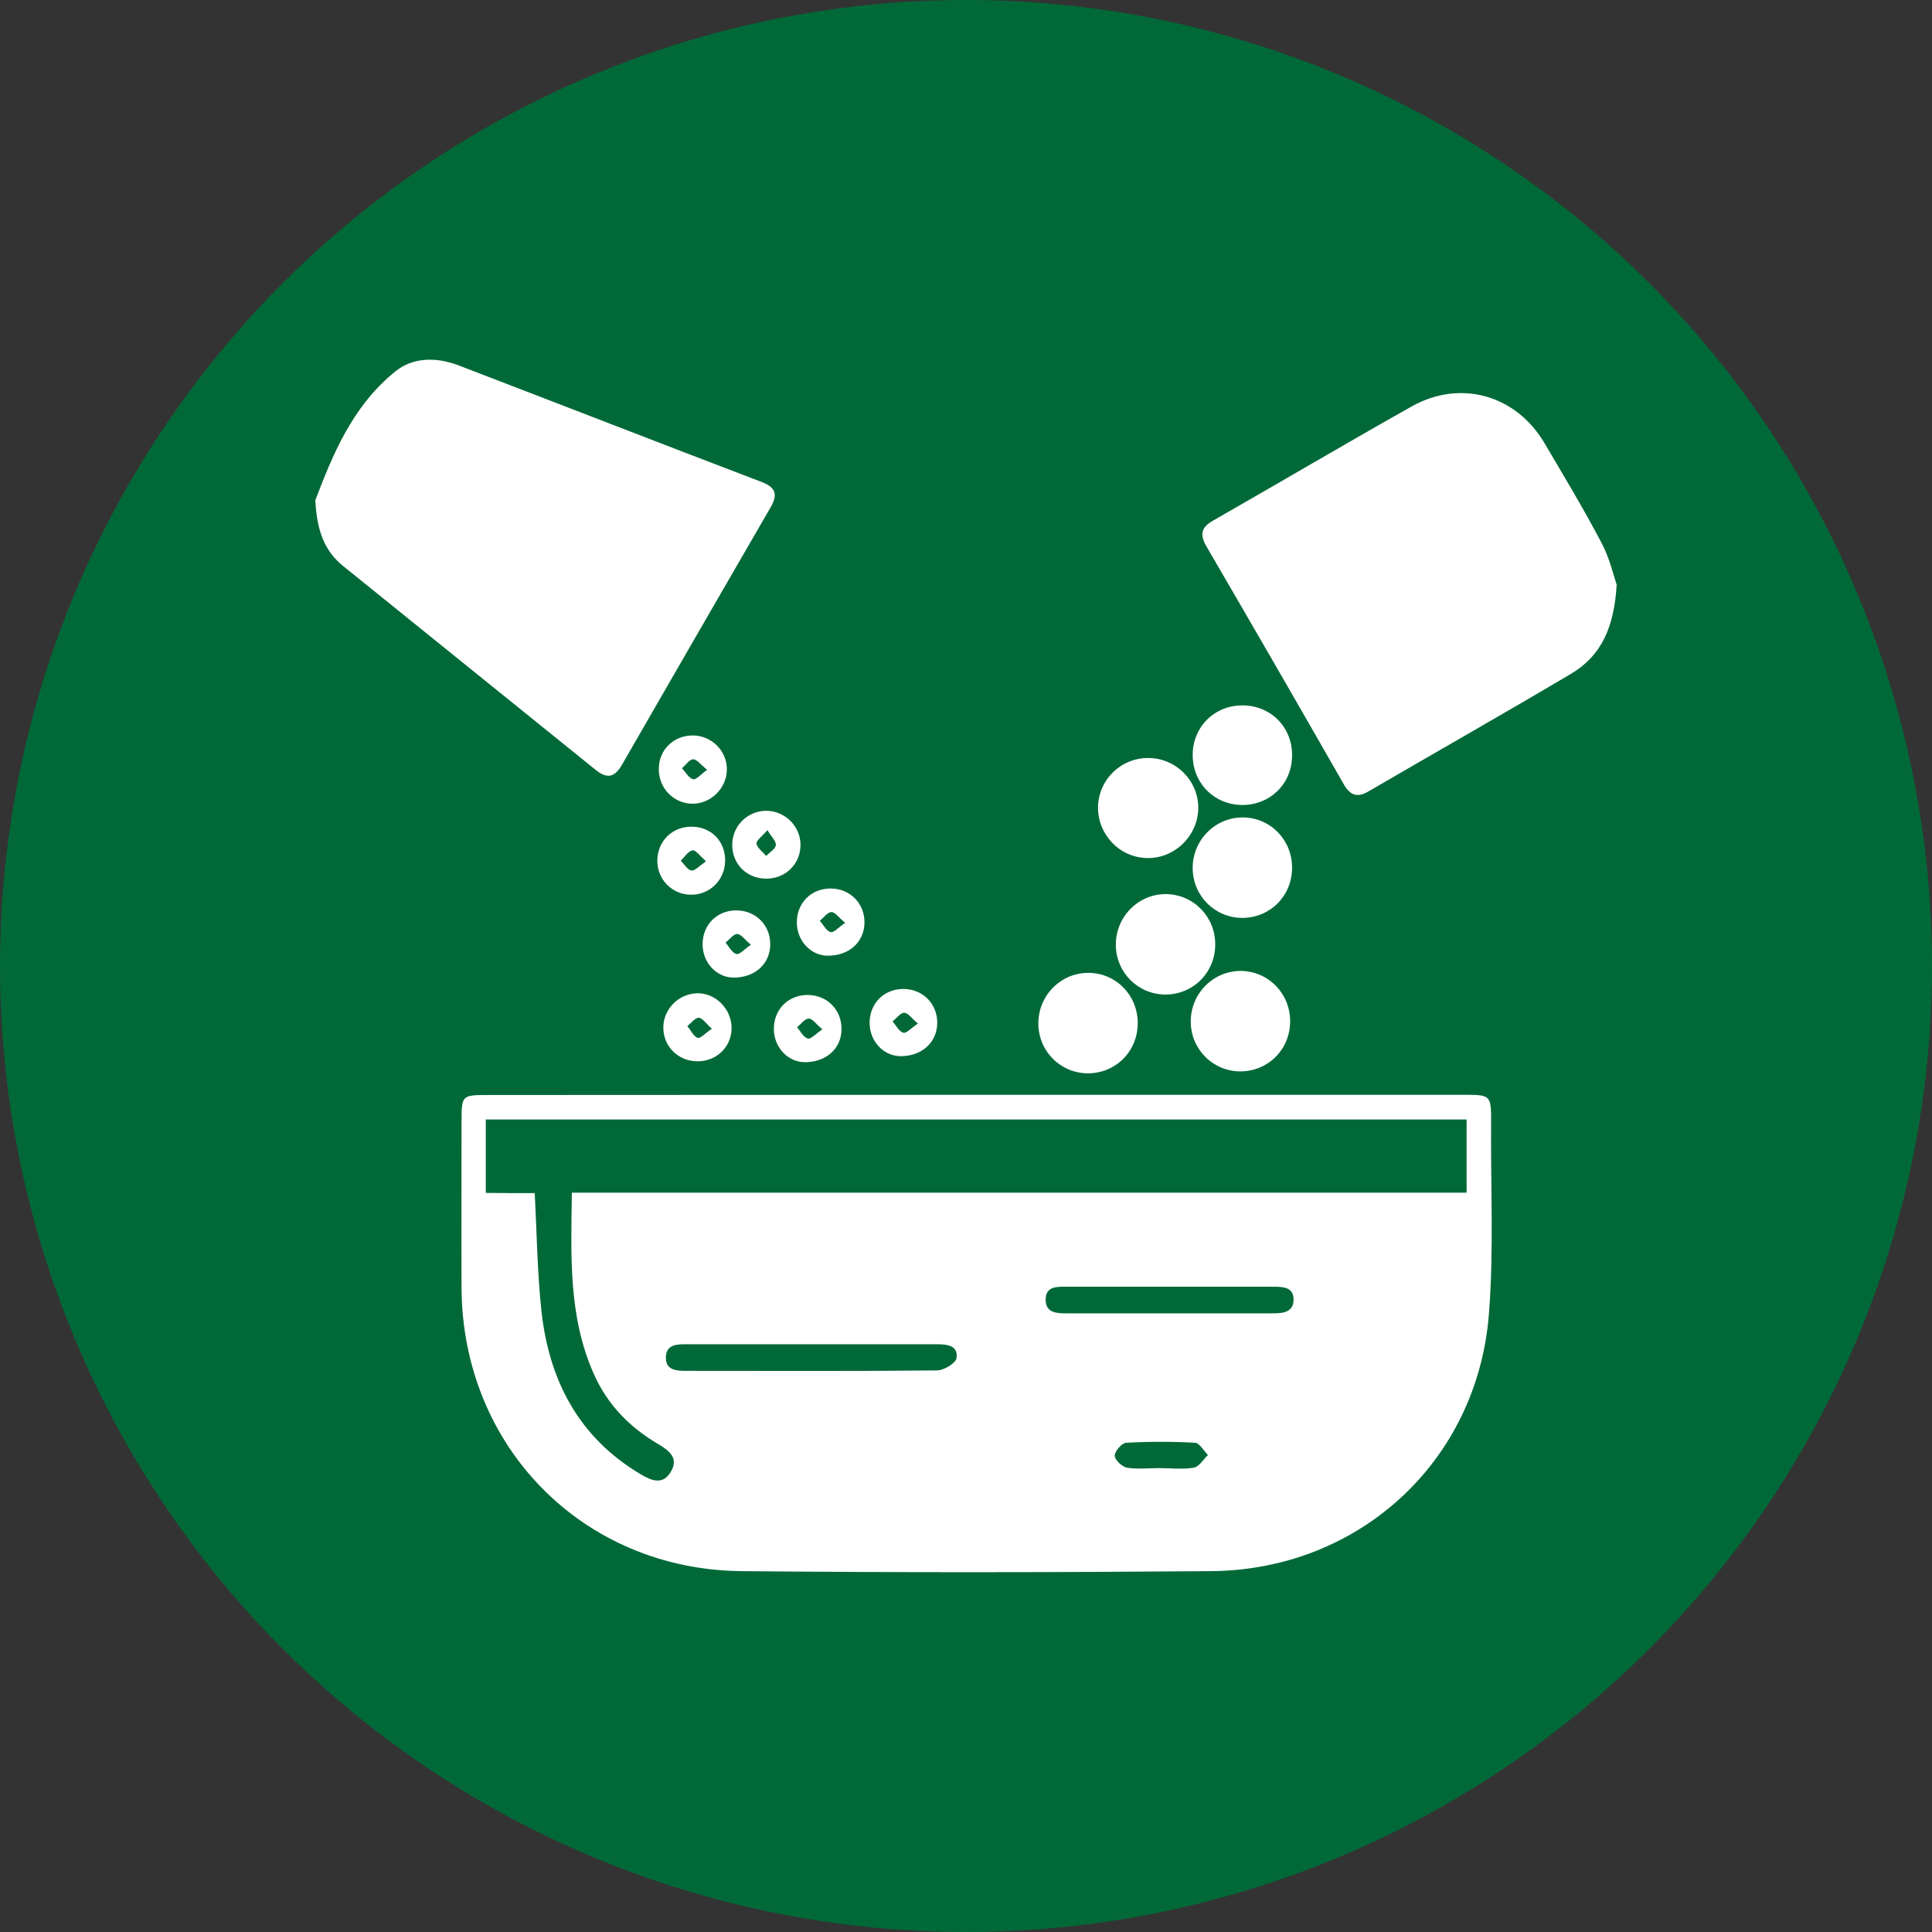 <?xml version="1.0" encoding="utf-8"?>
<!-- Generator: Adobe Illustrator 23.0.0, SVG Export Plug-In . SVG Version: 6.00 Build 0)  -->
<svg version="1.1" id="Layer_1" xmlns="http://www.w3.org/2000/svg" xmlns:xlink="http://www.w3.org/1999/xlink" x="0px" y="0px"
	 viewBox="0 0 90 90" style="enable-background:new 0 0 90 90;" xml:space="preserve">
<rect x="0" y="0" width="90" height="90" fill="#333333" stroke="none"/>
<style type="text/css">
	.st0{fill:#016938;}
	.st1{fill:#FFFFFF;}
</style>
<g>
	<circle class="st0" cx="45" cy="45" r="45"/>
	<g>
		<path class="st1" d="M53,47.68c-0.01,1.3-1.02,2.31-2.31,2.32c-1.28,0-2.31-1.02-2.32-2.31c-0.01-1.32,1.06-2.39,2.36-2.37
			C52.01,45.34,53.01,46.38,53,47.68z"/>
		<path class="st1" d="M56.61,44.01c-0.01,1.3-1.02,2.31-2.31,2.32c-1.28,0-2.31-1.02-2.32-2.31c-0.01-1.32,1.06-2.39,2.36-2.37
			C55.62,41.68,56.62,42.72,56.61,44.01z"/>
		<path class="st1" d="M60.1,47.59c-0.01,1.3-1.02,2.31-2.31,2.32c-1.28,0-2.31-1.02-2.32-2.31c-0.01-1.32,1.06-2.39,2.36-2.37
			C59.11,45.26,60.11,46.3,60.1,47.59z"/>
		<path class="st1" d="M45.5,51c7.55,0,15.1,0,22.65,0c1.31,0,1.32,0,1.31,1.35c-0.02,2.95,0.13,5.92-0.1,8.85
			c-0.53,6.86-6.03,11.93-12.93,11.99c-7.29,0.06-14.59,0.07-21.88,0c-7.41-0.07-13.03-5.82-13.05-13.23c-0.01-2.55,0-5.11,0-7.66
			c0-1.29,0-1.29,1.26-1.29C30.34,51,37.92,51.01,45.5,51z M24.91,55.58c0.1,1.91,0.12,3.7,0.31,5.47c0.35,3.24,1.73,5.91,4.63,7.63
			c0.5,0.3,1.03,0.51,1.4-0.12c0.38-0.63-0.07-0.98-0.57-1.28c-1.34-0.78-2.38-1.84-3.01-3.26c-1.2-2.68-1.07-5.51-1.03-8.46
			c13.95,0,27.82,0,41.68,0c0-1.21,0-2.3,0-3.41c-15.26,0-30.46,0-45.69,0c0,1.16,0,2.26,0,3.42C23.4,55.58,24.13,55.58,24.91,55.58
			z M37.75,62.62c-1.93,0-3.86,0-5.78,0c-0.44,0-0.93,0.01-0.95,0.59c-0.02,0.64,0.51,0.65,0.97,0.65c3.88,0,7.77,0.02,11.65-0.02
			c0.33,0,0.89-0.34,0.92-0.58c0.08-0.61-0.48-0.64-0.95-0.64C41.66,62.62,39.7,62.62,37.75,62.62z M54.54,59.94
			c-1.62,0-3.24,0-4.86,0c-0.47,0-0.99-0.02-0.97,0.64c0.02,0.57,0.5,0.6,0.95,0.6c3.21,0,6.42,0,9.62,0c0.48,0,0.99-0.04,0.98-0.66
			c-0.01-0.57-0.51-0.58-0.95-0.58C57.72,59.94,56.13,59.94,54.54,59.94z M54.01,68.39L54.01,68.39c0.54,0,1.08,0.07,1.6-0.02
			c0.25-0.04,0.44-0.38,0.66-0.59c-0.2-0.2-0.39-0.56-0.6-0.57c-1.07-0.06-2.14-0.06-3.21,0c-0.2,0.01-0.53,0.39-0.53,0.6
			c0,0.2,0.34,0.52,0.57,0.56C52.99,68.45,53.51,68.39,54.01,68.39z"/>
		<path class="st1" d="M14.69,23.3c0.77-2.01,1.69-4.36,3.73-6c0.83-0.67,1.92-0.67,2.94-0.28c4.72,1.81,9.42,3.64,14.14,5.44
			c0.64,0.25,0.74,0.58,0.4,1.17c-2.32,4-4.63,8.01-6.94,12.02c-0.35,0.6-0.72,0.62-1.23,0.2c-3.91-3.16-7.82-6.31-11.73-9.47
			C15.15,25.7,14.76,24.78,14.69,23.3z"/>
		<path class="st1" d="M75.31,27.23c-0.11,1.99-0.72,3.33-2.13,4.16c-3.12,1.85-6.28,3.64-9.42,5.47c-0.54,0.32-0.87,0.19-1.17-0.34
			c-2.11-3.69-4.24-7.38-6.38-11.05c-0.33-0.57-0.26-0.91,0.32-1.23c3.08-1.76,6.13-3.56,9.22-5.3c2.27-1.28,4.86-0.55,6.19,1.69
			c0.91,1.54,1.83,3.07,2.66,4.65C74.98,25.99,75.16,26.8,75.31,27.23z"/>
		<path class="st1" d="M51.15,37.6c0.02-1.28,1.07-2.3,2.35-2.29c1.28,0.01,2.32,1.05,2.32,2.32c0,1.3-1.11,2.38-2.4,2.34
			C52.15,39.94,51.14,38.88,51.15,37.6z"/>
		<path class="st1" d="M57.85,37.5c-1.31-0.02-2.3-1.04-2.29-2.35c0.01-1.31,1.04-2.31,2.35-2.29c1.31,0.02,2.3,1.03,2.28,2.35
			C60.18,36.52,59.16,37.51,57.85,37.5z"/>
		<path class="st1" d="M60.19,40.44c-0.01,1.3-1.02,2.31-2.31,2.32c-1.28,0-2.31-1.02-2.32-2.31c-0.01-1.32,1.06-2.39,2.36-2.37
			C59.2,38.1,60.2,39.14,60.19,40.44z"/>
		<path class="st1" d="M32.3,34.26c0.86,0.02,1.56,0.72,1.56,1.58c0,0.88-0.76,1.62-1.63,1.6c-0.86-0.02-1.54-0.73-1.54-1.6
			C30.68,34.93,31.38,34.25,32.3,34.26z M32.94,35.86c-0.3-0.24-0.48-0.49-0.65-0.49c-0.18,0.01-0.35,0.27-0.52,0.42
			c0.17,0.18,0.31,0.45,0.52,0.51C32.42,36.34,32.64,36.08,32.94,35.86z"/>
		<path class="st1" d="M34.08,47.91c-0.01,0.86-0.7,1.53-1.58,1.53c-0.92,0-1.62-0.71-1.6-1.61c0.02-0.85,0.74-1.55,1.59-1.56
			C33.35,46.26,34.09,47.02,34.08,47.91z M33.16,47.92c-0.27-0.24-0.44-0.5-0.61-0.51c-0.17,0-0.36,0.25-0.53,0.39
			c0.16,0.19,0.28,0.47,0.48,0.55C32.62,48.39,32.86,48.13,33.16,47.92z"/>
		<path class="st1" d="M37.29,39.34c0.01,0.87-0.65,1.56-1.53,1.59c-0.93,0.03-1.64-0.64-1.65-1.55c-0.01-0.9,0.71-1.62,1.61-1.61
			C36.58,37.79,37.28,38.49,37.29,39.34z M35.75,38.67c-0.25,0.29-0.53,0.49-0.51,0.63c0.04,0.21,0.29,0.38,0.45,0.57
			c0.16-0.16,0.42-0.31,0.45-0.49C36.17,39.2,35.95,39,35.75,38.67z"/>
		<path class="st1" d="M32.23,38.51c0.89,0.01,1.54,0.66,1.55,1.55c0.01,0.91-0.7,1.63-1.6,1.62c-0.87-0.01-1.55-0.7-1.56-1.57
			C30.62,39.19,31.31,38.5,32.23,38.51z M32.89,40.12c-0.28-0.24-0.49-0.54-0.63-0.51c-0.21,0.05-0.37,0.31-0.55,0.49
			c0.17,0.16,0.32,0.43,0.5,0.45C32.38,40.57,32.59,40.33,32.89,40.12z"/>
		<path class="st1" d="M38.55,44.52c-0.8-0.01-1.45-0.72-1.43-1.59c0.02-0.89,0.68-1.54,1.57-1.54c0.92,0,1.61,0.71,1.58,1.63
			C40.24,43.91,39.53,44.53,38.55,44.52z M39.37,42.99c-0.29-0.24-0.46-0.5-0.64-0.5c-0.18,0-0.36,0.26-0.54,0.4
			c0.16,0.19,0.3,0.47,0.5,0.53C38.83,43.47,39.06,43.2,39.37,42.99z"/>
		<path class="st1" d="M34.16,45.54c-0.8-0.01-1.45-0.72-1.43-1.59c0.02-0.89,0.68-1.54,1.57-1.54c0.92,0,1.61,0.71,1.58,1.63
			C35.85,44.93,35.14,45.55,34.16,45.54z M34.98,44.01c-0.29-0.24-0.46-0.5-0.64-0.5c-0.18,0-0.36,0.26-0.54,0.4
			c0.16,0.19,0.3,0.47,0.5,0.53C34.44,44.49,34.67,44.22,34.98,44.01z"/>
		<path class="st1" d="M37.48,49.48c-0.8-0.01-1.45-0.72-1.43-1.59c0.02-0.89,0.68-1.54,1.57-1.54c0.92,0,1.61,0.71,1.58,1.63
			C39.18,48.87,38.46,49.49,37.48,49.48z M38.31,47.95c-0.29-0.24-0.46-0.5-0.64-0.5c-0.18,0-0.36,0.26-0.54,0.4
			c0.16,0.19,0.3,0.47,0.5,0.53C37.76,48.43,38,48.16,38.31,47.95z"/>
		<path class="st1" d="M41.94,49.2c-0.8-0.01-1.45-0.72-1.43-1.59c0.02-0.89,0.68-1.54,1.57-1.54c0.92,0,1.61,0.71,1.58,1.63
			C43.63,48.59,42.91,49.21,41.94,49.2z M42.76,47.68c-0.29-0.24-0.46-0.5-0.64-0.5c-0.18,0-0.36,0.26-0.54,0.4
			c0.16,0.19,0.3,0.47,0.5,0.53C42.22,48.15,42.45,47.89,42.76,47.68z"/>
	</g>
</g>
<g>
</g>
<g>
</g>
<g>
</g>
<g>
</g>
<g>
</g>
<g>
</g>
<g>
</g>
<g>
</g>
<g>
</g>
<g>
</g>
<g>
</g>
<g>
</g>
<g>
</g>
<g>
</g>
<g>
</g>
</svg>
